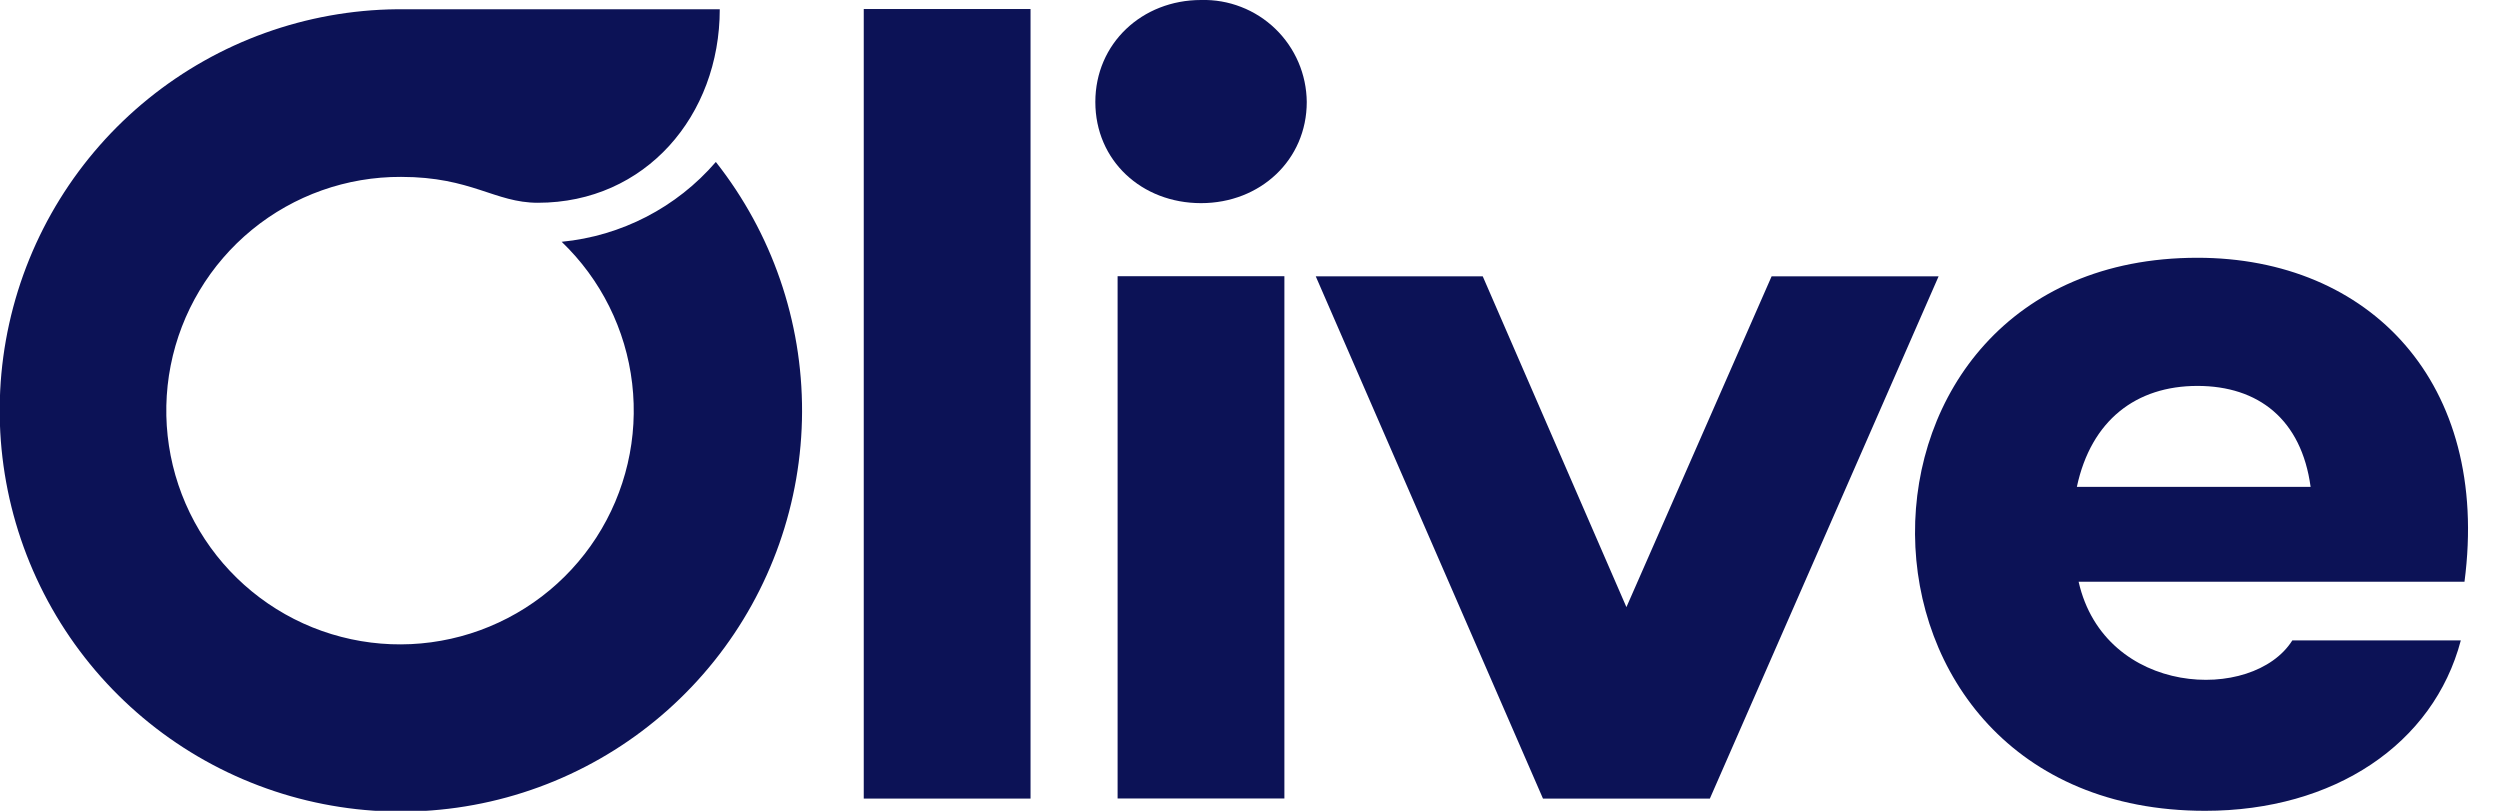 <svg width="74" height="24" viewBox="0 0 74 24" fill="none" xmlns="http://www.w3.org/2000/svg">
<g clip-path="url(#clip0_1960_13522)">
<path d="M21.305 0.274C21.305 3.417 19.109 6.002 15.92 6.002C14.644 6.002 13.958 5.236 11.872 5.236C10.264 5.229 8.703 5.782 7.458 6.801C6.214 7.82 5.363 9.241 5.052 10.819C4.742 12.397 4.991 14.034 5.757 15.449C6.522 16.863 7.757 17.967 9.248 18.57C10.74 19.172 12.394 19.237 13.928 18.751C15.461 18.266 16.778 17.262 17.651 15.911C18.524 14.56 18.9 12.947 18.712 11.35C18.525 9.752 17.787 8.27 16.625 7.157C18.394 6.986 20.029 6.14 21.189 4.794C22.851 6.901 23.75 9.507 23.741 12.19C23.732 14.872 22.815 17.473 21.139 19.567C19.463 21.662 17.128 23.128 14.513 23.725C11.898 24.323 9.157 24.018 6.738 22.86C4.318 21.701 2.362 19.758 1.188 17.346C0.014 14.934 -0.308 12.196 0.273 9.577C0.854 6.958 2.304 4.613 4.388 2.924C6.472 1.235 9.066 0.301 11.749 0.274H21.305Z" fill="#0C1256"/>
<path d="M30.504 0.267H25.567V23.638H30.504V0.267Z" fill="#0C1256"/>
<path d="M35.551 0C33.806 0 32.422 1.285 32.422 3.019C32.422 4.754 33.795 6.013 35.551 6.013C37.307 6.013 38.68 4.732 38.68 3.019C38.676 2.614 38.593 2.214 38.433 1.842C38.273 1.47 38.041 1.134 37.749 0.852C37.458 0.571 37.114 0.351 36.736 0.205C36.359 0.058 35.956 -0.011 35.551 0Z" fill="#0C1256"/>
<path d="M38.018 8.176H33.081V23.635H38.018V8.176Z" fill="#0C1256"/>
<path d="M52.44 8.179L48.142 17.971L43.889 8.179H38.946L45.672 23.638H50.612L57.383 8.179H52.44Z" fill="#0C1256"/>
<path d="M65.043 7.63C53.859 7.63 53.862 24 65.273 24C69.085 24 72.03 22.027 72.84 18.956H67.853C66.689 20.803 62.298 20.622 61.527 17.219H72.949C73.721 11.321 70.133 7.63 65.043 7.63ZM61.475 14.411C61.898 12.433 63.237 11.423 65.043 11.423C66.848 11.423 68.122 12.413 68.394 14.411H61.475Z" fill="#0C1256"/>
</g>
<defs>
<clipPath id="clip0_1960_13522">
<rect width="73.054" height="24" fill="white"/>
</clipPath>
</defs>
</svg>
